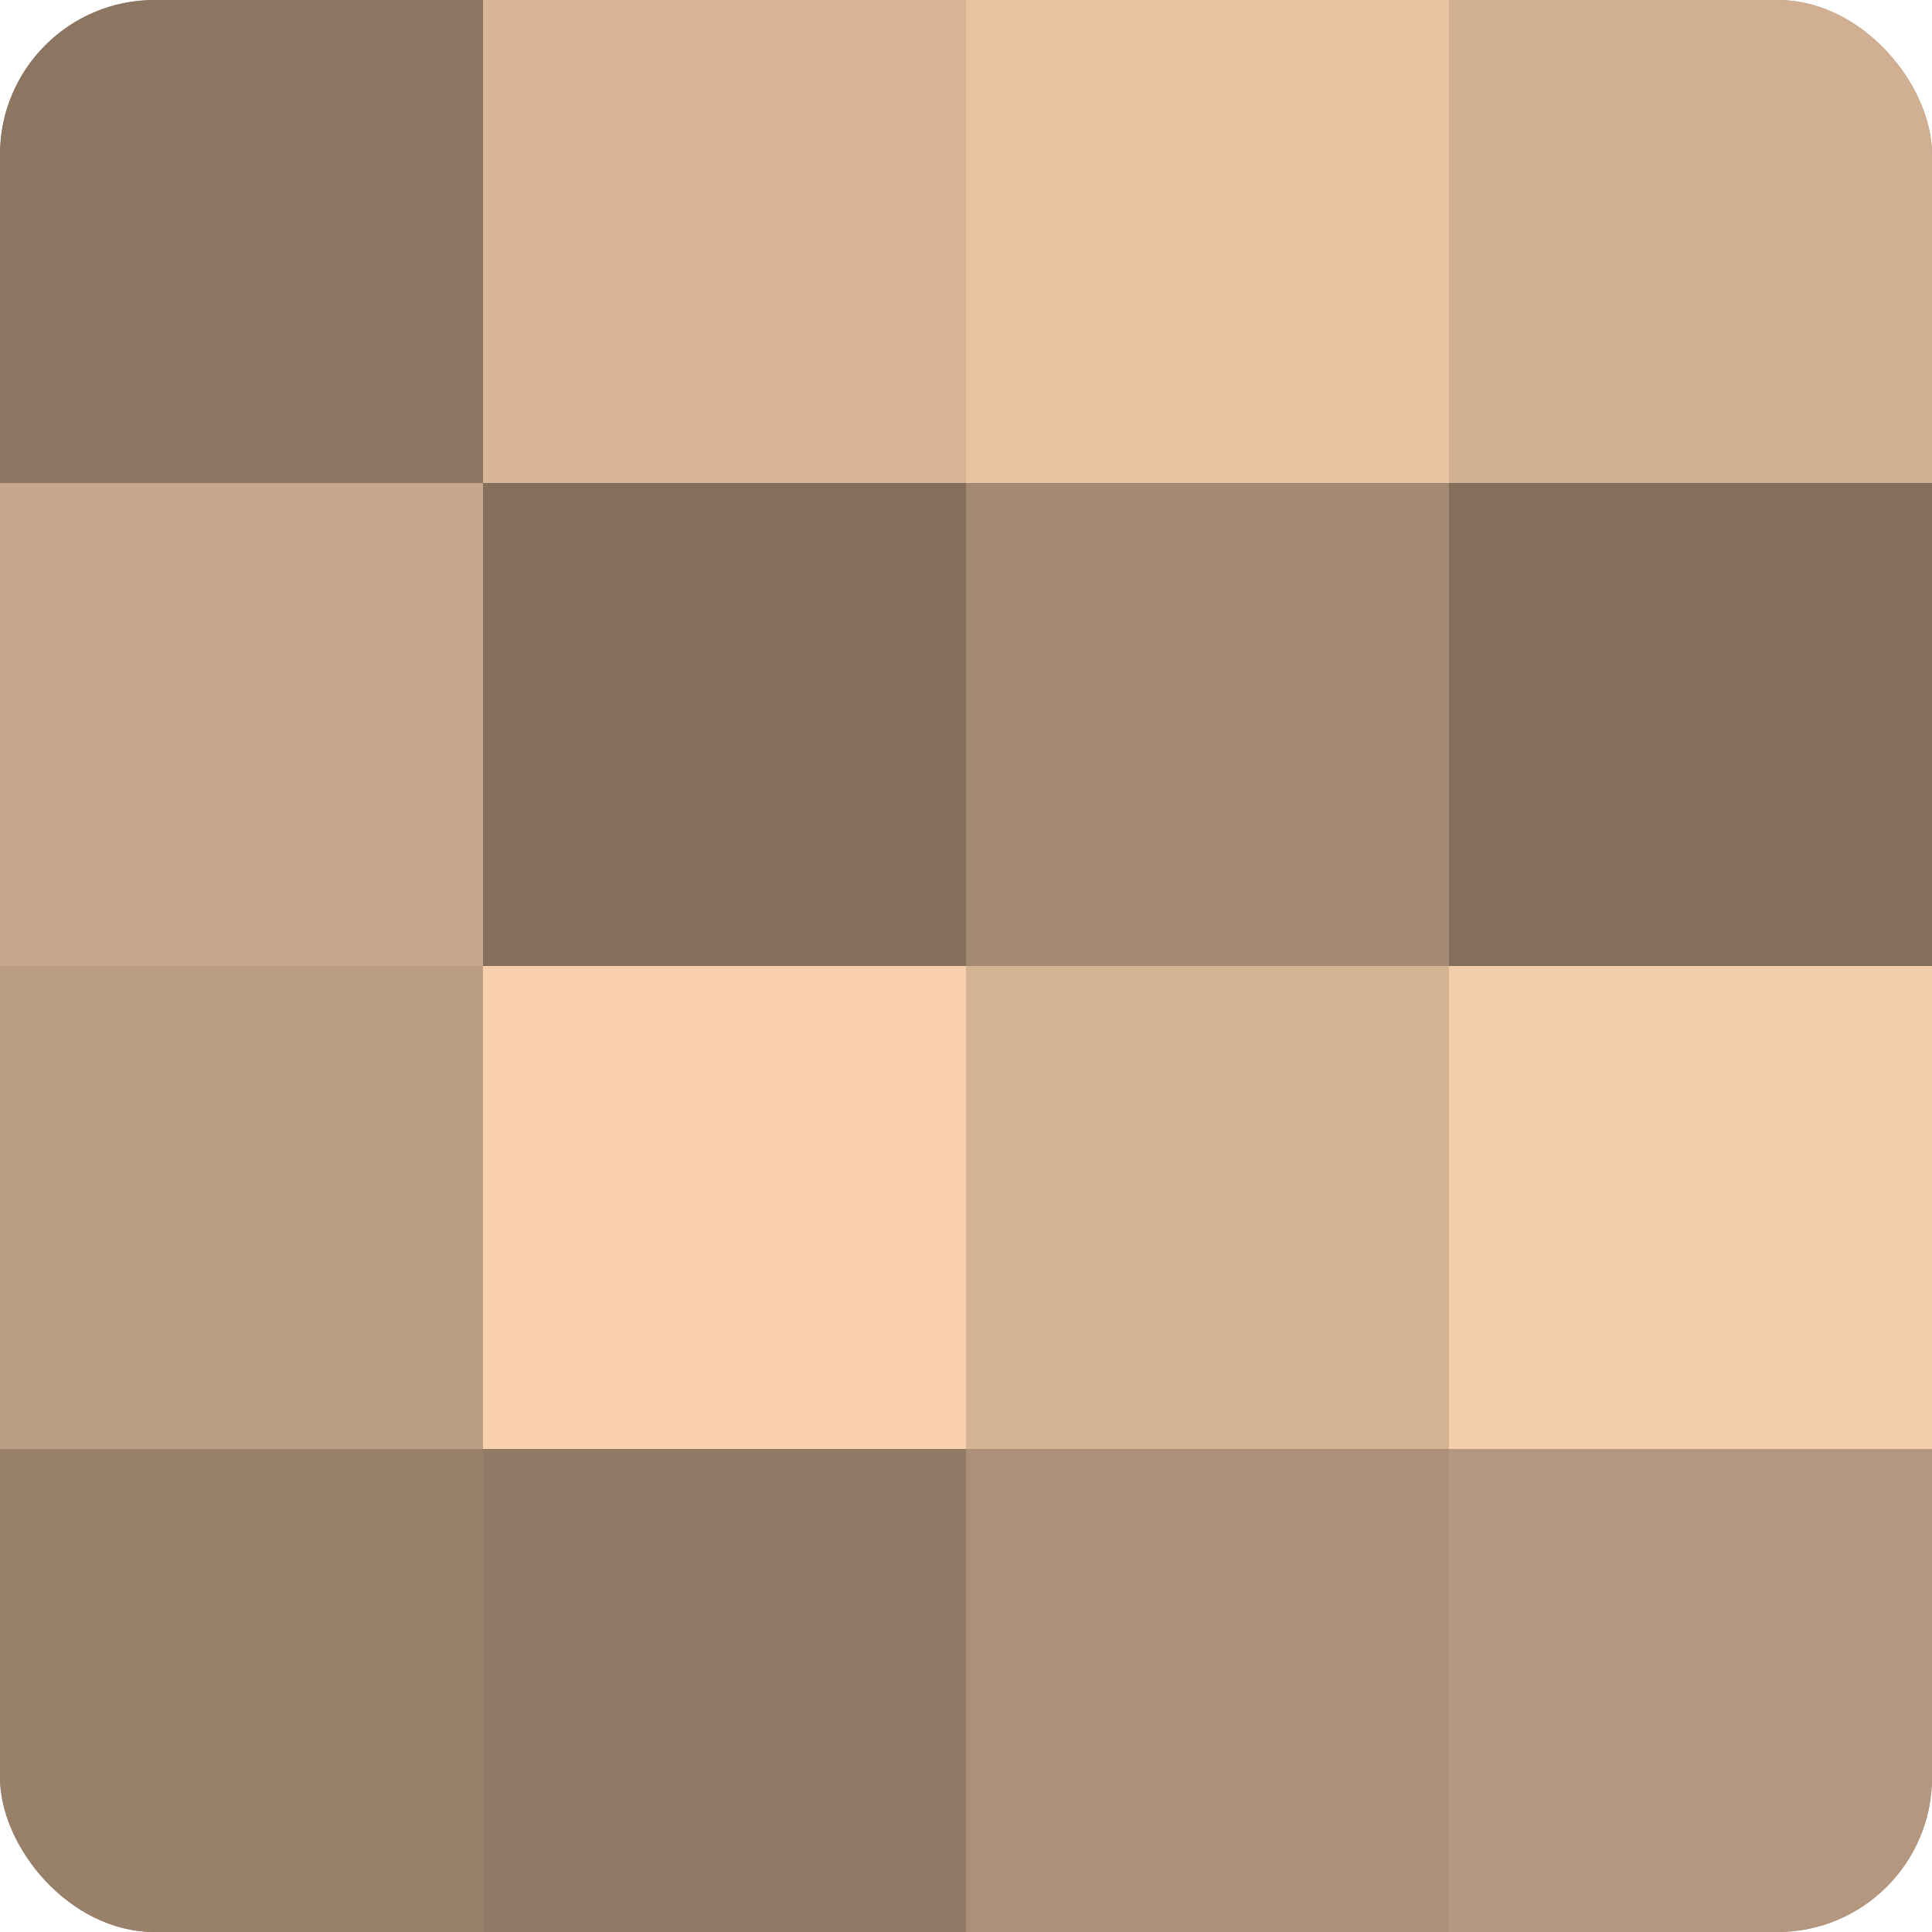 <?xml version="1.0" encoding="UTF-8"?>
<svg xmlns="http://www.w3.org/2000/svg" width="60" height="60" viewBox="0 0 100 100" preserveAspectRatio="xMidYMid meet"><defs><clipPath id="c" width="100" height="100"><rect width="100" height="100" rx="8" ry="8"/></clipPath></defs><g clip-path="url(#c)"><rect width="100" height="100" fill="#a08670"/><rect width="25" height="25" fill="#8c7662"/><rect y="25" width="25" height="25" fill="#c8a88c"/><rect y="50" width="25" height="25" fill="#bc9e84"/><rect y="75" width="25" height="25" fill="#98806a"/><rect x="25" width="25" height="25" fill="#d8b597"/><rect x="25" y="25" width="25" height="25" fill="#846f5d"/><rect x="25" y="50" width="25" height="25" fill="#f8d0ad"/><rect x="25" y="75" width="25" height="25" fill="#907965"/><rect x="50" width="25" height="25" fill="#e8c3a2"/><rect x="50" y="25" width="25" height="25" fill="#a48a73"/><rect x="50" y="50" width="25" height="25" fill="#d4b294"/><rect x="50" y="75" width="25" height="25" fill="#ac9078"/><rect x="75" width="25" height="25" fill="#d0af92"/><rect x="75" y="25" width="25" height="25" fill="#846f5d"/><rect x="75" y="50" width="25" height="25" fill="#f4cdab"/><rect x="75" y="75" width="25" height="25" fill="#b4977e"/></g></svg>
